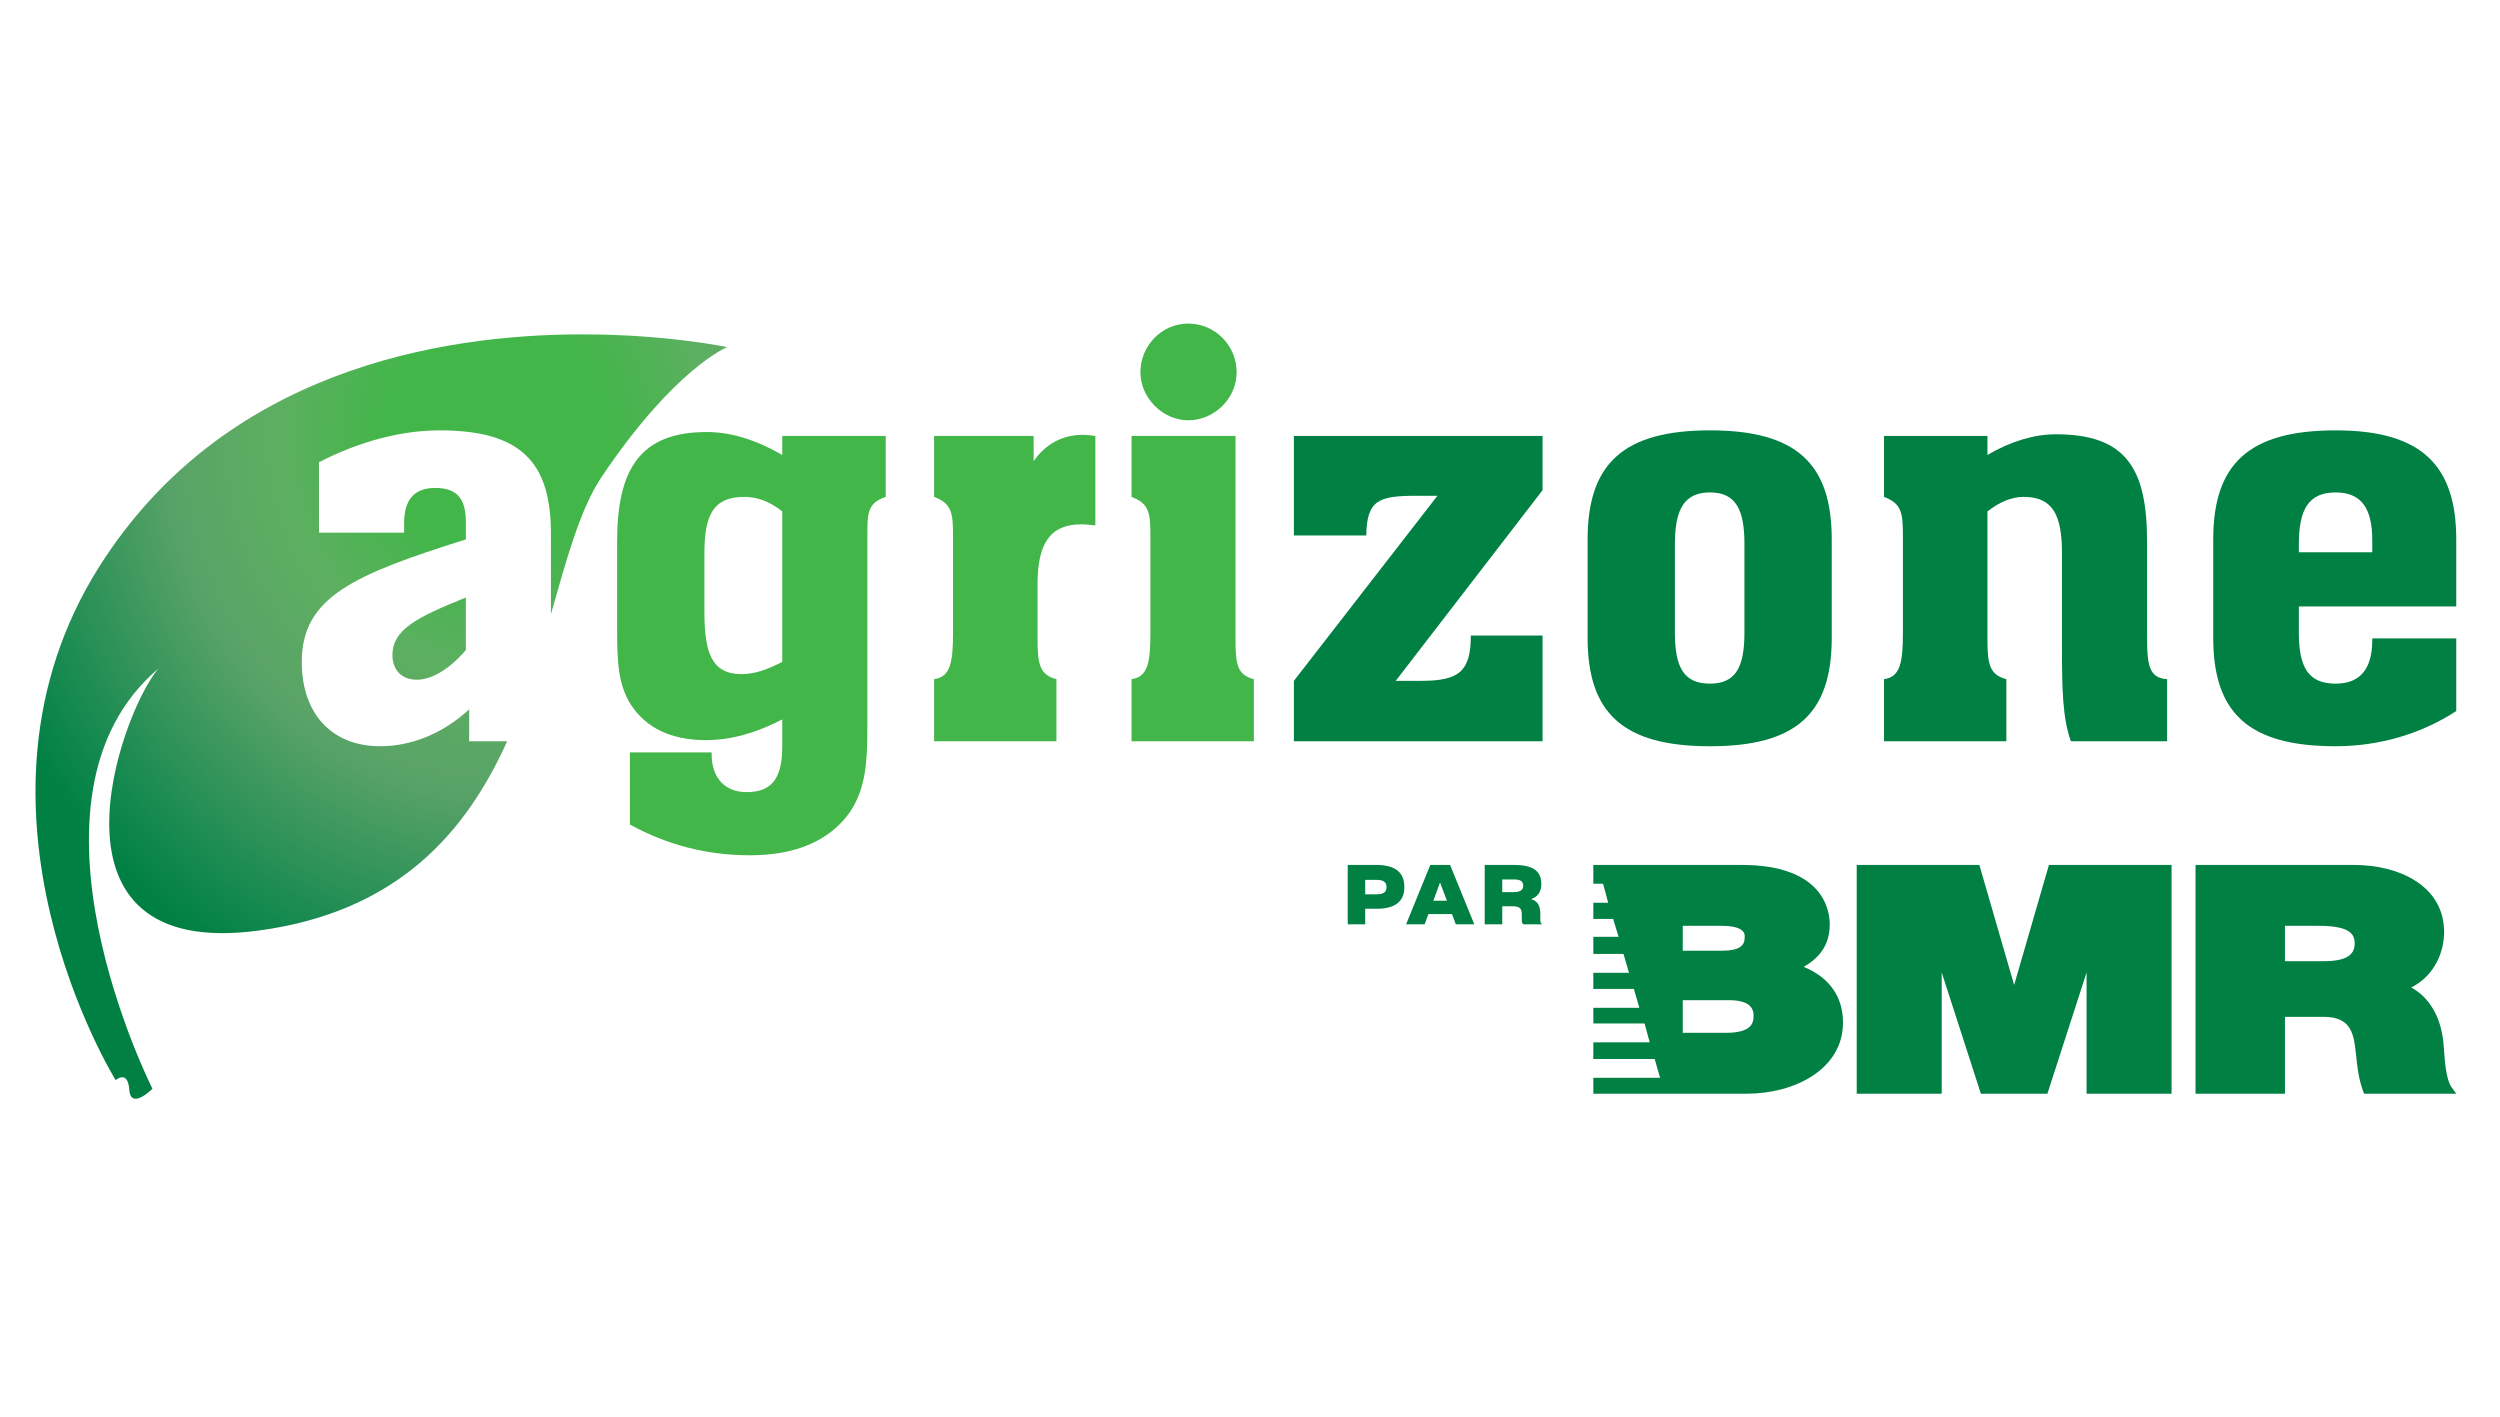 <?xml version="1.0" encoding="UTF-8" standalone="no"?>
<!DOCTYPE svg PUBLIC "-//W3C//DTD SVG 1.1//EN" "http://www.w3.org/Graphics/SVG/1.1/DTD/svg11.dtd">
<svg width="100%" height="100%" viewBox="0 0 247 140" version="1.1" xmlns="http://www.w3.org/2000/svg" xmlns:xlink="http://www.w3.org/1999/xlink" xml:space="preserve" xmlns:serif="http://www.serif.com/" style="fill-rule:evenodd;clip-rule:evenodd;stroke-linejoin:round;stroke-miterlimit:2;">
    <g id="Artboard1" transform="matrix(0.114,0,0,0.065,0,0)">
        <rect x="0" y="0" width="2160" height="2160" style="fill:none;"/>
        <g transform="matrix(0.811,0,0,1.43,1080,1080)">
            <g transform="matrix(1,0,0,1,-1293.75,-412.5)">
                <clipPath id="_clip1">
                    <rect x="0" y="0" width="2587.5" height="825"/>
                </clipPath>
                <g clip-path="url(#_clip1)">
                    <g transform="matrix(4.167,0,0,4.167,0,0)">
                        <path d="M440.607,176.926C440.607,178.918 439.806,181.204 433.557,181.204L422.445,181.204L422.445,172.883L434.408,172.883C440.607,172.883 440.607,175.926 440.607,176.926ZM438.34,156.695C438.34,158.837 437.318,160.264 432.331,160.264L422.445,160.264L422.445,153.912L432.331,153.912C438.34,153.912 438.34,156.006 438.34,156.695ZM460.139,153.546C460.139,149.987 458.508,138.38 437.525,138.38L399.512,138.38L399.512,143.181C403.138,143.181 402.009,143.181 402.009,143.181L403.318,148.025C403.318,148.025 403.665,148.025 399.512,148.025L399.512,152.154L404.591,152.154L405.987,156.707L399.512,156.707L399.512,161.084L407.253,161.084L408.643,165.887L399.512,165.887L399.512,170.014L409.915,170.014L411.304,174.817L399.512,174.817L399.512,178.821L412.654,178.821L413.962,183.623L399.512,183.623L399.512,187.874L415.237,187.874L416.626,192.678L399.512,192.678L399.512,196.736L438.848,196.736C451.118,196.736 463.541,190.498 463.541,178.577C463.541,171.963 459.966,167.008 453.449,164.381C456.909,162.403 460.139,159.315 460.139,153.546Z" style="fill:rgb(0,128,67);fill-rule:nonzero;"/>
                        <path d="M507.428,169.001C505.902,163.76 498.505,138.38 498.505,138.38L467.053,138.38L467.053,196.736L488.852,196.736L488.852,165.811C491.526,174.04 498.9,196.736 498.9,196.736L515.956,196.736C515.956,196.736 523.331,174.038 526.004,165.81L526.004,196.736L547.803,196.736L547.803,138.38L516.352,138.38C516.352,138.38 508.956,163.76 507.428,169.001Z" style="fill:rgb(0,128,67);fill-rule:nonzero;"/>
                        <path d="M576.883,153.912L585.538,153.912C593.643,153.912 594.761,156.081 594.761,158.426C594.761,161.549 592.265,162.94 586.673,162.94L576.883,162.94L576.883,153.912ZM619.567,195.028C618.206,193.158 617.859,188.307 617.651,185.41L617.499,183.507C616.799,177.011 613.836,172.108 609.259,169.635C615.414,166.576 617.696,160.346 617.696,155.513C617.696,143.677 606.099,138.38 594.608,138.38L553.949,138.38L553.949,196.736L576.883,196.736L576.883,177.134L586.862,177.134C594.089,177.134 594.577,181.738 595.14,187.066C595.408,189.82 595.784,192.974 596.904,196.031L597.164,196.736L620.809,196.736L619.567,195.028Z" style="fill:rgb(0,128,67);fill-rule:nonzero;"/>
                        <path d="M341.006,142.184L341.006,145.882L343.796,145.882C345.676,145.882 346.479,145.354 346.479,144.044C346.479,142.67 345.613,142.184 343.732,142.184L341.006,142.184ZM341.006,149.559L341.006,153.533L336.525,153.533L336.525,138.38L343.796,138.38C348.888,138.38 351.044,140.388 351.044,144.044C351.044,147.615 348.761,149.58 343.922,149.559L341.006,149.559Z" style="fill:rgb(0,128,67);fill-rule:nonzero;"/>
                        <path d="M360.194,142.86L358.482,147.51L361.969,147.51L360.194,142.86ZM363.258,150.912L357.215,150.912L356.242,153.533L351.487,153.533L357.7,138.38L362.772,138.38L368.985,153.533L364.252,153.533L363.258,150.912Z" style="fill:rgb(0,128,67);fill-rule:nonzero;"/>
                        <path d="M376.152,142.078L376.152,145.312L379.09,145.312C380.59,145.312 381.519,144.889 381.519,143.727L381.519,143.642C381.519,142.543 380.801,142.078 379.132,142.078L376.152,142.078ZM376.152,148.926L376.152,153.533L371.65,153.533L371.65,138.38L379.132,138.38C384.267,138.38 386.169,140.071 386.169,143.241C386.169,145.248 385.281,146.453 383.549,147.108C385.239,147.615 385.916,148.735 385.916,150.996L385.916,152.539C385.916,152.962 386.063,153.342 386.401,153.533L381.604,153.533C381.266,153.364 381.16,152.941 381.16,152.56L381.16,150.996C381.16,149.411 380.569,148.926 378.73,148.926L376.152,148.926Z" style="fill:rgb(0,128,67);fill-rule:nonzero;"/>
                        <path d="M16.383,62.238C-22.775,123.804 20.559,193.276 20.559,193.276C20.559,193.276 23.681,190.498 24.058,195.758C24.163,197.254 24.685,197.873 25.388,198L25.987,198C27.719,197.74 29.989,195.476 29.989,195.476C29.989,195.476 -7.631,121.389 31.468,88.334C21.636,99.957 -0.724,162.861 57.187,155.127C93.108,150.322 110.506,129.865 120.964,106.825L111.216,106.825L111.216,98.694C104.373,104.97 96.244,108.103 88.401,108.103C76.133,108.103 68.286,99.979 68.286,86.577C68.286,70.029 81.692,64.322 110.364,55.338L110.364,50.917C110.364,44.925 108.084,42.215 102.517,42.215C97.1,42.215 94.533,45.214 94.533,51.205L94.533,53.631L72.707,53.631L72.707,35.657C83.269,30.239 93.956,27.528 103.658,27.528C124.337,27.528 132.179,35.512 132.179,53.772L132.179,74.429C136.22,60.334 139.649,47.576 145.24,39.318C163.967,11.645 177.369,6.301 177.369,6.301C177.369,6.301 162.081,3.038 140.276,3.038C103.489,3.038 48.136,12.324 16.383,62.238ZM91.537,84.863C91.537,88.57 93.819,91.133 97.814,91.133C101.378,91.133 105.939,88.71 110.364,83.578L110.364,70.169C97.519,75.302 91.537,78.442 91.537,84.863Z" style="fill:url(#_Radial2);"/>
                        <path d="M580.446,58.619L599.268,58.619L599.268,55.479C599.268,47.354 596.424,43.359 589.866,43.359C583.011,43.359 580.446,47.636 580.446,56.475L580.446,58.619ZM589.866,92.136C596.135,92.136 599.268,88.425 599.268,81.012L599.268,80.586L620.809,80.586L620.809,99.123C611.825,104.966 600.99,108.103 589.866,108.103C567.614,108.103 558.486,99.694 558.486,80.445L558.486,55.338C558.486,36.082 567.614,27.528 589.866,27.528C611.681,27.528 620.809,36.227 620.809,55.338L620.809,72.454L580.446,72.454L580.446,79.149C580.446,87.996 582.885,92.136 589.866,92.136Z" style="fill:rgb(0,128,67);fill-rule:nonzero;"/>
                        <path d="M505.432,90.995L505.432,106.825L474.06,106.825L474.06,90.995C478.185,90.425 478.9,86.855 478.9,79.153L478.9,54.483C478.9,48.632 478.622,46.214 474.06,44.496L474.06,28.95L500.578,28.95L500.578,33.802C506.714,30.232 512.705,28.524 518.127,28.524C536.235,28.524 541.515,37.367 541.515,55.912L541.515,80.159C541.515,87.57 542.086,90.706 546.655,90.995L546.655,106.825L521.977,106.825C519.83,100.974 519.695,93.132 519.695,83.293L519.695,58.904C519.695,49.21 517.412,44.496 509.85,44.496C506.999,44.496 503.862,45.64 500.578,48.206L500.578,80.445C500.578,86.999 501.004,89.854 505.432,90.995Z" style="fill:rgb(0,128,67);fill-rule:nonzero;"/>
                        <path d="M429.423,43.359C422.854,43.359 420.432,47.636 420.432,56.479L420.432,79.153C420.432,87.999 422.714,92.132 429.423,92.132C435.974,92.132 438.262,87.999 438.262,79.153L438.262,56.479C438.262,47.636 435.974,43.359 429.423,43.359ZM460.651,80.441C460.651,99.697 451.671,108.106 429.423,108.106C407.168,108.106 398.044,99.697 398.044,80.441L398.044,55.335C398.044,36.086 407.168,27.525 429.423,27.525C451.671,27.525 460.651,36.086 460.651,55.335L460.651,80.441Z" style="fill:rgb(0,128,67);fill-rule:nonzero;"/>
                        <path d="M322.716,91.421L359.528,44.214L354.255,44.214C344.556,44.214 341.417,45.21 341.276,54.339L322.716,54.339L322.716,28.954L386.49,28.954L386.49,42.785L348.834,91.421L355.399,91.421C365.091,91.421 368.093,88.995 368.093,79.864L386.49,79.864L386.49,106.825L322.716,106.825L322.716,91.421Z" style="fill:rgb(0,128,67);fill-rule:nonzero;"/>
                        <path d="M295.625,0.288C302.475,0.288 308.03,5.847 308.03,12.694C308.03,19.537 302.186,24.955 295.625,24.955C289.063,24.955 283.357,19.252 283.357,12.694C283.357,5.992 288.782,0.288 295.625,0.288ZM312.456,90.995L312.456,106.825L281.08,106.825L281.08,90.995C285.213,90.425 285.92,86.855 285.92,79.153L285.92,54.483C285.92,48.636 285.641,46.214 281.08,44.496L281.08,28.95L307.749,28.95L307.749,80.441C307.749,86.999 308.03,89.854 312.456,90.995Z" style="fill:rgb(66,182,73);fill-rule:nonzero;"/>
                        <path d="M261.82,90.995L261.82,106.825L230.447,106.825L230.447,90.995C234.584,90.425 235.301,86.855 235.301,79.153L235.301,54.483C235.301,48.632 235.013,46.214 230.447,44.496L230.447,28.95L255.976,28.95L255.976,35.371C259.113,30.95 263.393,28.669 268.526,28.669C269.667,28.669 270.667,28.809 271.803,28.95L271.803,51.772C270.384,51.628 269.241,51.491 268.245,51.491C260.12,51.491 256.979,56.479 256.979,66.747L256.979,80.445C256.979,86.999 257.402,89.854 261.82,90.995Z" style="fill:rgb(66,182,73);fill-rule:nonzero;"/>
                        <path d="M191.509,48.206C188.236,45.64 185.096,44.492 181.815,44.492C173.824,44.492 171.543,49.062 171.543,58.904L171.543,73.735C171.543,84.289 173.398,89.706 181.1,89.706C184.384,89.706 187.666,88.57 191.509,86.577L191.509,48.206ZM171.832,106.536C162.989,106.536 156.575,103.404 152.72,97.554C149.295,92.276 149.154,85.859 149.154,78.016L149.154,55.905C149.154,37.512 155.005,27.951 172.113,27.951C178.386,27.951 184.814,29.954 191.509,33.802L191.509,28.95L218.042,28.95L218.042,44.492C213.336,46.073 213.336,48.632 213.336,54.483L213.336,102.548C213.336,111.821 213.047,118.949 208.633,125.225C203.493,132.21 194.935,135.916 183.245,135.916C172.258,135.916 162.133,133.35 152.435,128.077L152.435,109.673L173.398,109.673L173.398,110.106C173.398,116.235 176.823,119.805 182.385,119.805C189.094,119.805 191.509,115.953 191.509,108.106L191.509,101.263C184.814,104.681 178.534,106.536 171.832,106.536Z" style="fill:rgb(66,182,73);fill-rule:nonzero;"/>
                    </g>
                </g>
            </g>
        </g>
    </g>
    <defs>
        <radialGradient id="_Radial2" cx="0" cy="0" r="1" gradientUnits="userSpaceOnUse" gradientTransform="matrix(140.033,-0,0,-153.37,118.05,28.288)"><stop offset="0" style="stop-color:rgb(66,182,73);stop-opacity:1"/><stop offset="0.2" style="stop-color:rgb(66,182,73);stop-opacity:1"/><stop offset="0.4" style="stop-color:rgb(93,175,97);stop-opacity:1"/><stop offset="0.6" style="stop-color:rgb(88,162,103);stop-opacity:1"/><stop offset="0.9" style="stop-color:rgb(20,137,79);stop-opacity:1"/><stop offset="1" style="stop-color:rgb(0,128,67);stop-opacity:1"/></radialGradient>
    </defs>
</svg>
